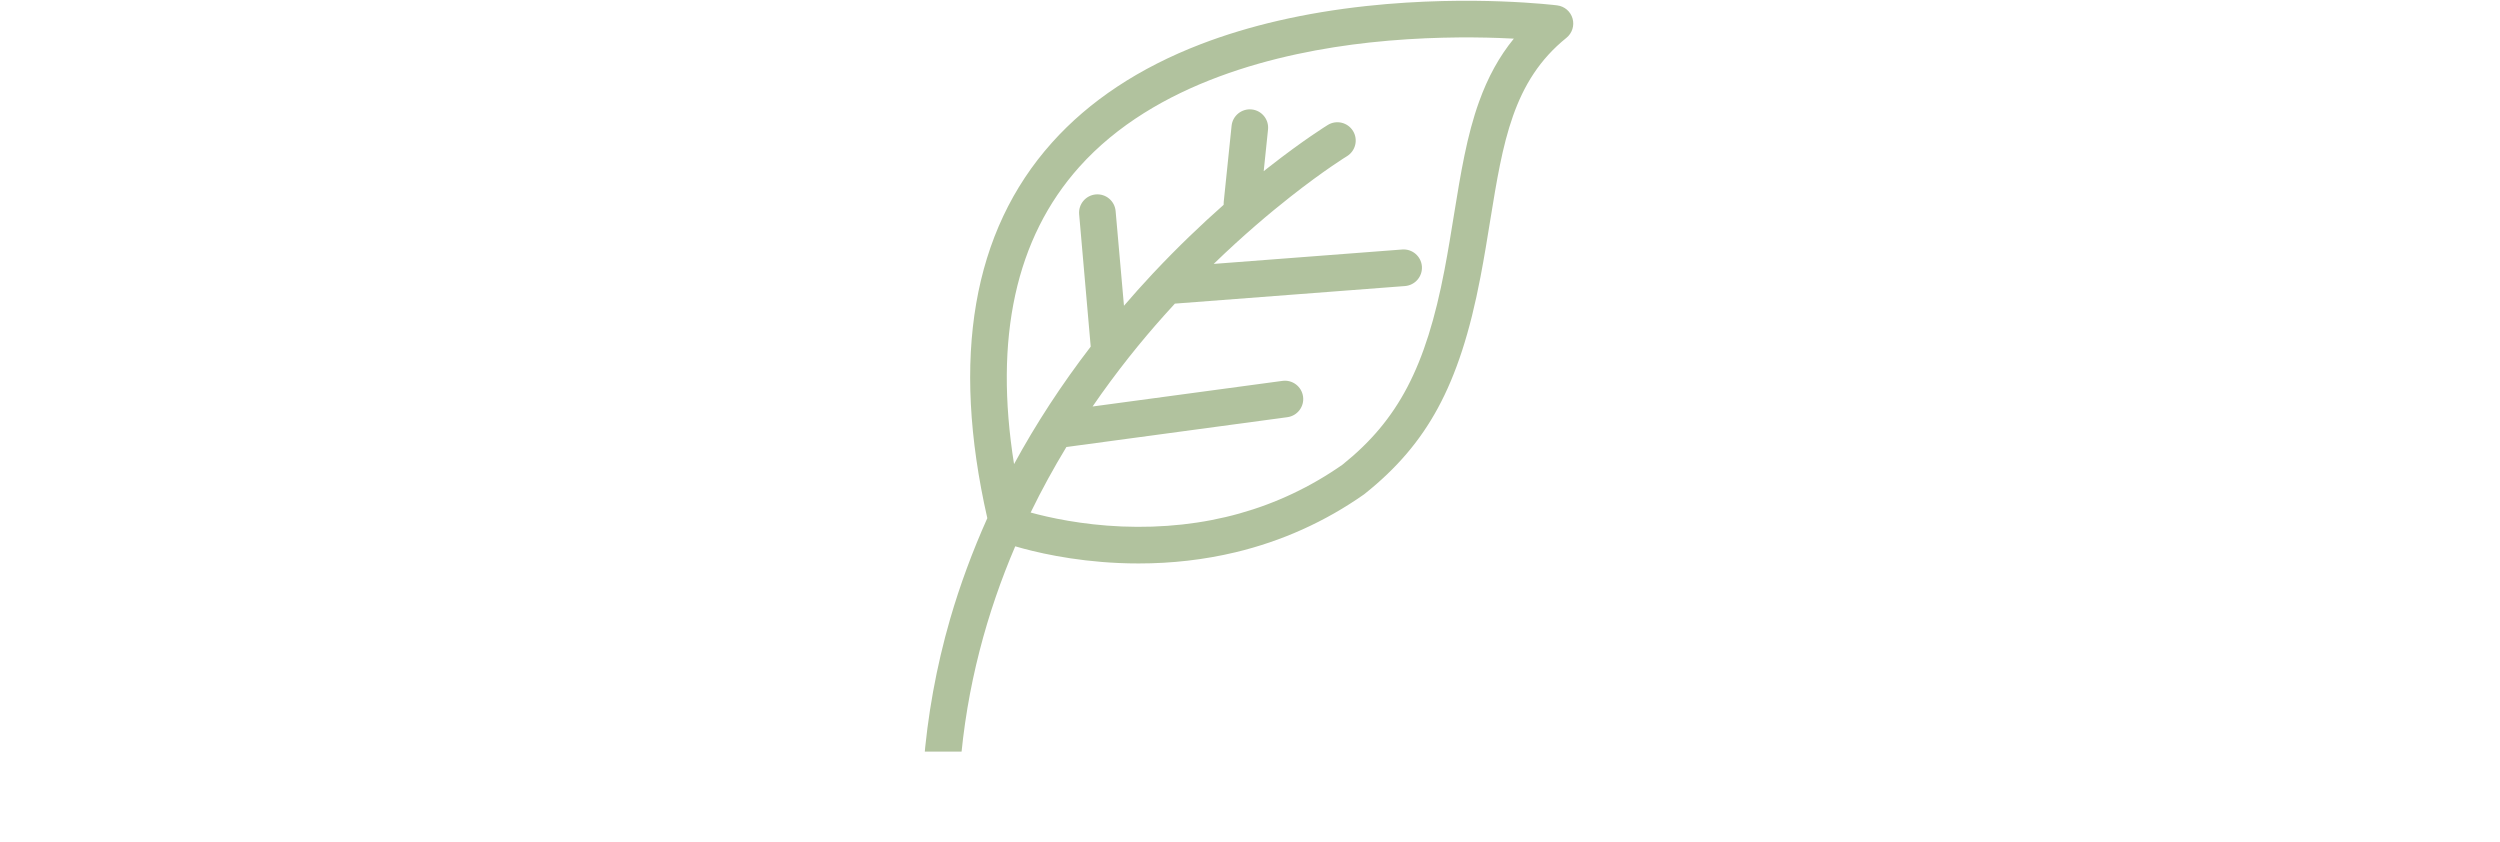 <svg xmlns="http://www.w3.org/2000/svg" xmlns:xlink="http://www.w3.org/1999/xlink" width="297" zoomAndPan="magnify" viewBox="0 0 222.96 83.04" height="100" preserveAspectRatio="xMidYMid meet" version="1.0"><defs><clipPath id="7ea8524815"><path d="M 79.203 0 L 143.707 0 L 143.707 74.145 L 79.203 74.145 Z M 79.203 0 " clip-rule="nonzero"/></clipPath></defs><g clip-path="url(#7ea8524815)"><path fill="#b1c29e" d="M 143.301 1.828 C 143.105 1.133 142.508 0.621 141.789 0.531 C 141.703 0.52 139.609 0.262 136.238 0.137 C 133.137 0.023 128.32 0.012 122.965 0.594 C 116.91 1.25 111.414 2.516 106.629 4.355 C 100.562 6.688 95.621 9.957 91.941 14.074 C 84.113 22.824 81.969 35.285 85.566 51.117 C 84.102 54.383 82.871 57.715 81.898 61.062 C 80.535 65.781 79.652 70.641 79.277 75.512 C 79.203 76.504 79.945 77.375 80.941 77.449 C 80.988 77.453 81.035 77.457 81.082 77.457 C 82.016 77.457 82.809 76.734 82.879 75.789 C 83.504 67.691 85.551 60.367 88.32 53.895 C 90.207 54.449 93.883 55.34 98.547 55.543 C 99.203 55.574 99.852 55.586 100.504 55.586 C 103.777 55.586 106.973 55.219 110.027 54.488 C 114.617 53.391 118.895 51.465 122.73 48.77 C 122.762 48.746 122.793 48.723 122.82 48.699 C 125.965 46.188 128.246 43.512 130.004 40.277 C 131.836 36.902 133.176 32.777 134.219 27.309 C 134.594 25.355 134.895 23.496 135.184 21.703 C 136.43 14.043 137.41 7.988 142.699 3.73 C 143.262 3.273 143.5 2.523 143.301 1.828 Z M 134.082 10.023 C 132.871 13.371 132.262 17.133 131.613 21.121 C 131.328 22.895 131.031 24.723 130.668 26.625 C 128.832 36.215 126.102 41.43 120.605 45.84 C 114.34 50.223 107.012 52.273 98.824 51.938 C 94.875 51.773 91.664 51.062 89.84 50.562 C 90.945 48.289 92.133 46.133 93.367 44.098 L 115.168 41.156 C 116.156 41.023 116.848 40.113 116.715 39.125 C 116.582 38.137 115.672 37.441 114.684 37.574 L 95.949 40.102 C 98.301 36.676 100.727 33.672 103.008 31.121 C 103.363 30.723 103.715 30.332 104.07 29.953 L 126.773 28.219 C 127.766 28.141 128.512 27.273 128.438 26.277 C 128.363 25.285 127.492 24.539 126.5 24.613 L 107.898 26.035 C 110.816 23.207 113.477 20.977 115.469 19.41 C 118.793 16.793 121.023 15.422 121.047 15.41 C 121.895 14.887 122.164 13.773 121.645 12.926 C 121.125 12.074 120.012 11.805 119.16 12.324 C 119.066 12.383 116.785 13.785 113.324 16.5 C 113.164 16.621 113 16.754 112.832 16.887 L 113.258 12.781 C 113.363 11.789 112.641 10.898 111.648 10.797 C 110.656 10.695 109.766 11.418 109.664 12.406 L 108.887 19.926 C 108.875 20.02 108.875 20.113 108.879 20.207 C 106.758 22.082 104.379 24.34 101.93 26.949 C 101.922 26.957 101.914 26.969 101.902 26.977 C 101.402 27.512 100.902 28.059 100.398 28.621 C 99.941 29.133 99.492 29.645 99.047 30.164 L 98.223 20.824 C 98.137 19.828 97.262 19.094 96.266 19.18 C 95.273 19.27 94.539 20.145 94.625 21.137 L 95.766 34.195 C 92.891 37.938 90.363 41.809 88.203 45.785 C 86.215 33.328 88.367 23.492 94.621 16.488 C 102.117 8.102 114.336 5.172 123.27 4.195 C 128.41 3.633 133.043 3.641 136.027 3.746 C 136.551 3.766 137.047 3.789 137.508 3.812 C 136.066 5.578 134.949 7.613 134.082 10.023 Z M 134.082 10.023 " fill-opacity="1" fill-rule="nonzero"/></g></svg>